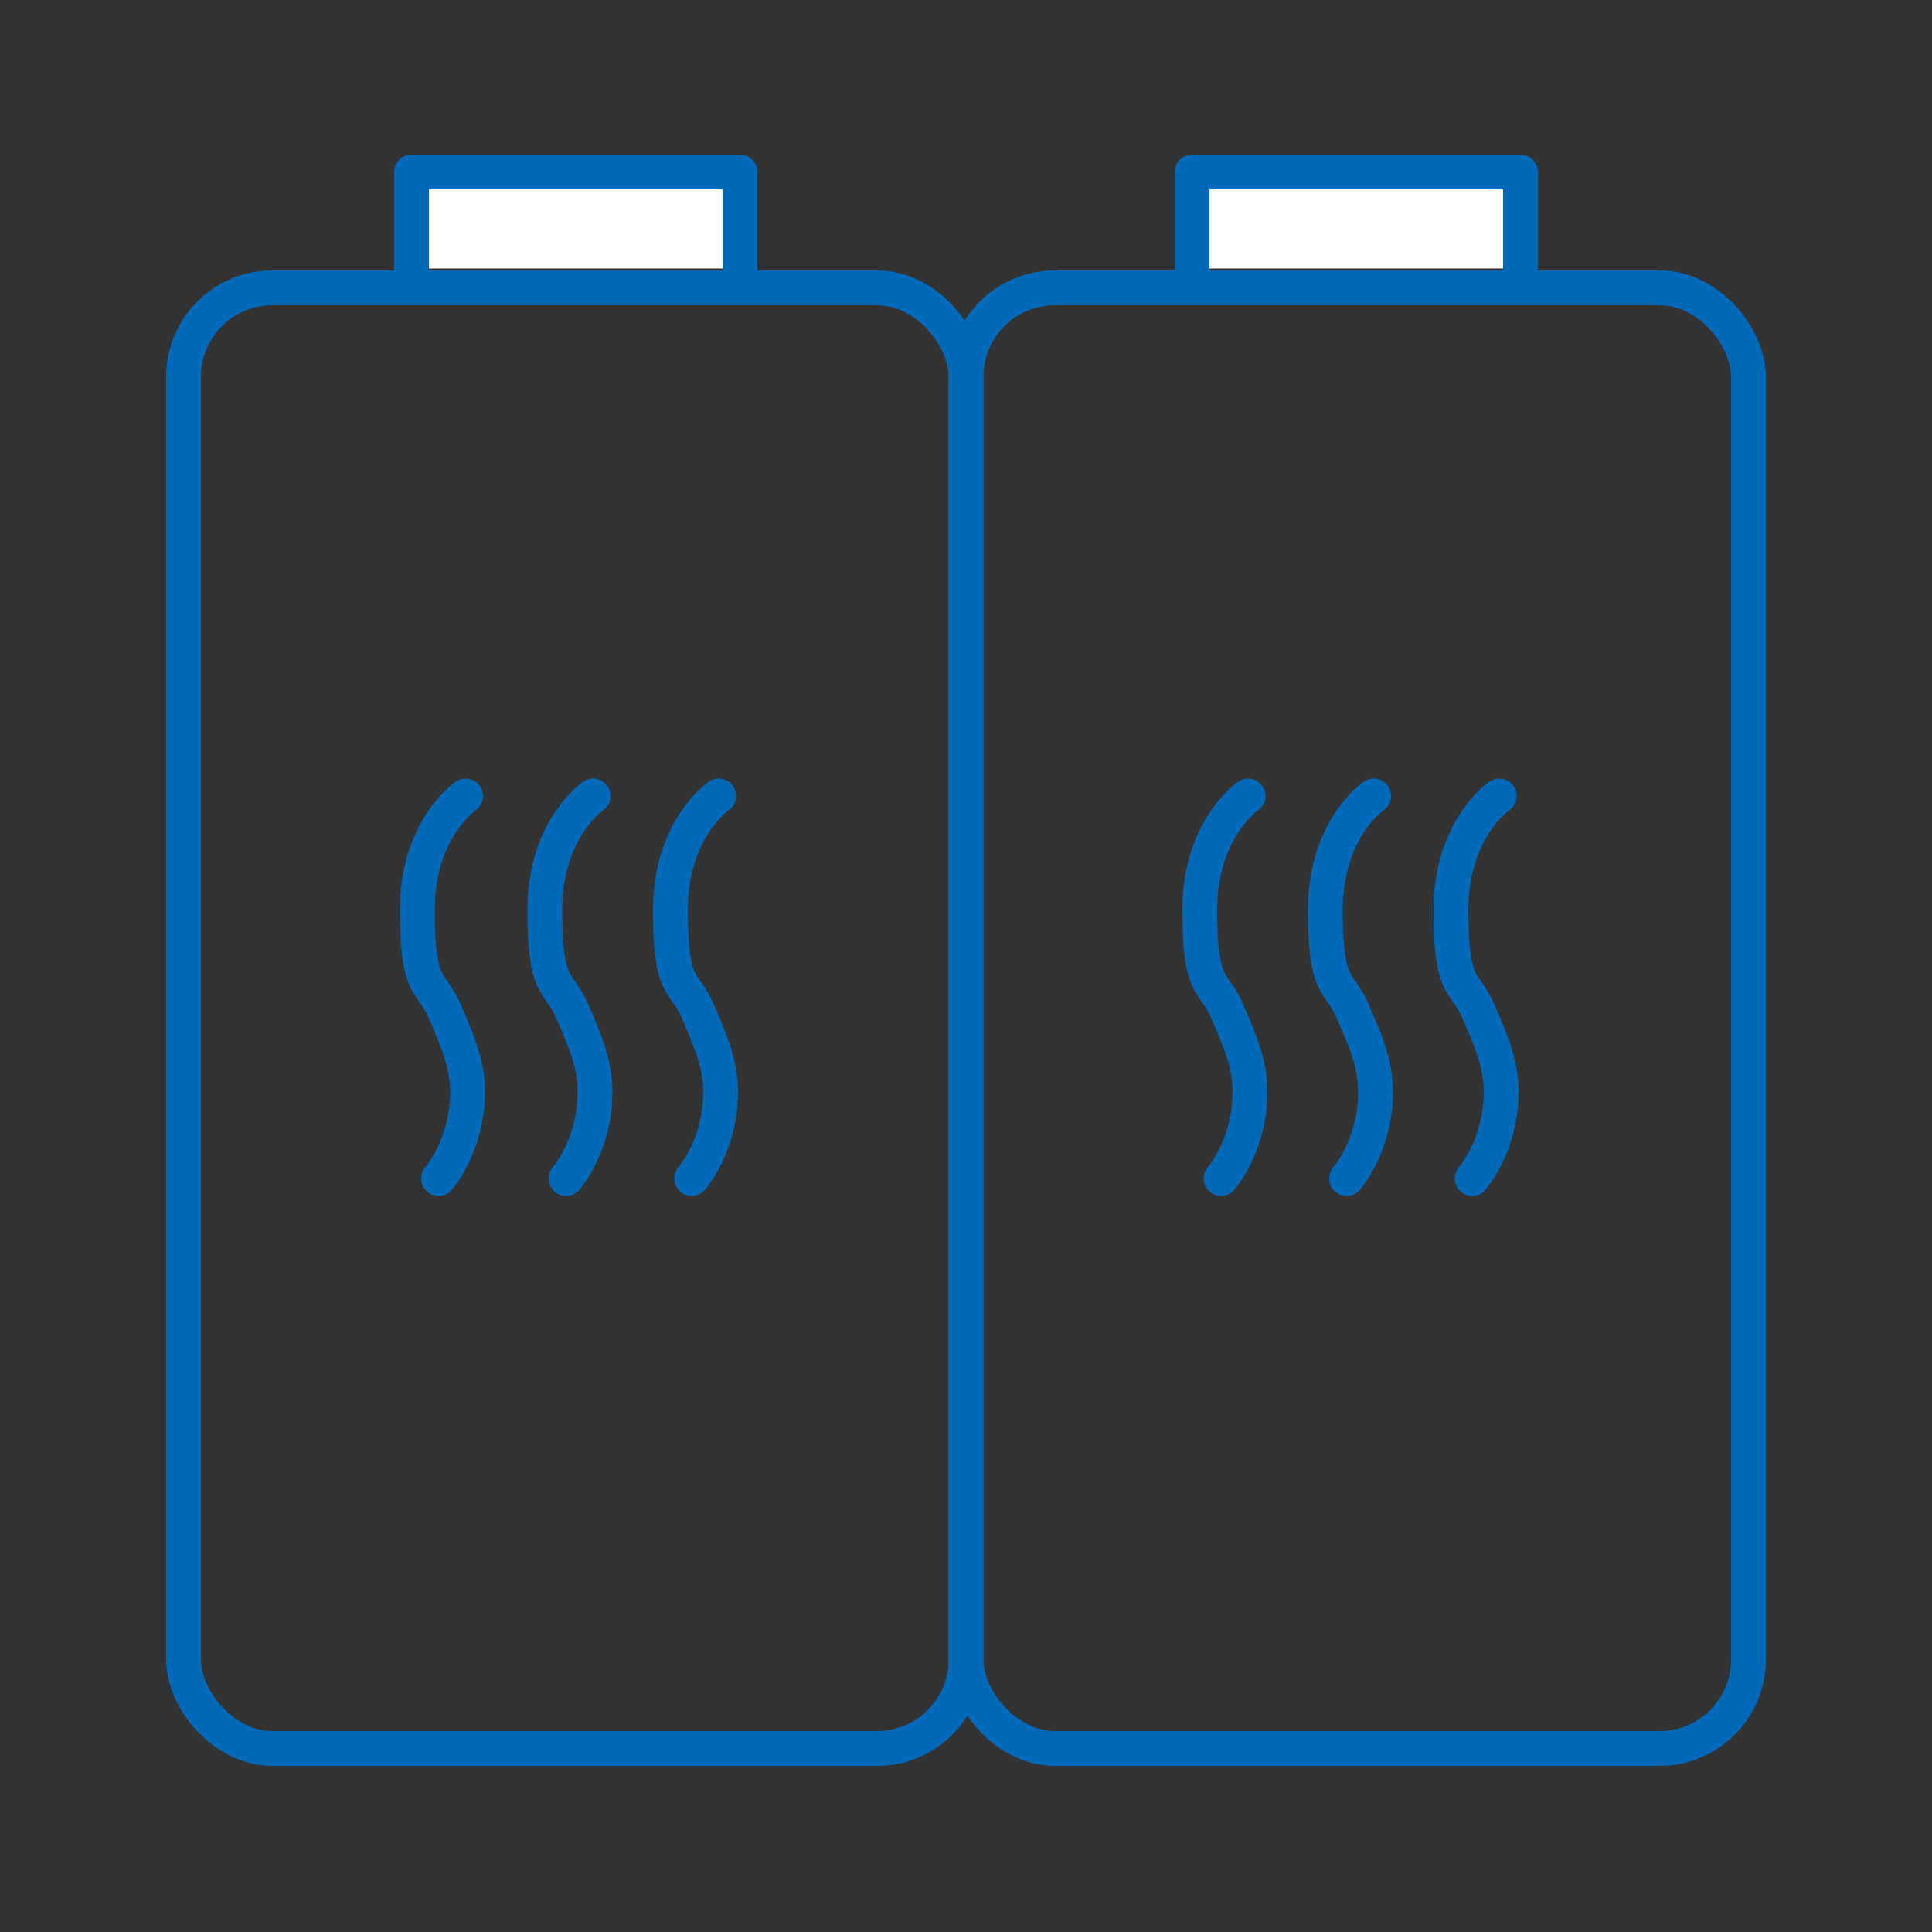 <svg xmlns="http://www.w3.org/2000/svg" xmlns:svg="http://www.w3.org/2000/svg" xmlns:sodipodi="http://sodipodi.sourceforge.net/DTD/sodipodi-0.dtd" xmlns:rdf="http://www.w3.org/1999/02/22-rdf-syntax-ns#" xmlns:inkscape="http://www.inkscape.org/namespaces/inkscape" xmlns:dc="http://purl.org/dc/elements/1.1/" xmlns:cc="http://creativecommons.org/ns#" id="svg22" viewBox="0 0 100 100"><rect x="0" y="0" width="100" height="100" fill="#333333" stroke="none"/><defs><style>      .cls-1 {        stroke-width: 0px;      }      .cls-1, .cls-2 {        fill: none;      }      .cls-2, .cls-3 {        stroke: #0069ba;        stroke-linecap: round;        stroke-linejoin: round;        stroke-width: 1.8px;      }      .cls-3 {        fill: #fff;      }    </style></defs><g id="Calque_1" data-name="Calque 1"><g id="g885"><g id="Calque_2" data-name="Calque 2"><rect id="rect6" class="cls-1" width="100" height="100"></rect></g><rect id="rect11" class="cls-2" x="9.5" y="14.9" width="40.5" height="75.6" rx="4.6" ry="4.6"></rect><polyline id="polyline13" class="cls-3" points="38.3 13.9 38.3 8.9 21.3 8.9 21.3 13.9"></polyline><rect id="rect17" class="cls-2" x="50" y="14.9" width="40.5" height="75.6" rx="4.6" ry="4.6"></rect><polyline id="polyline19" class="cls-3" points="78.7 13.9 78.7 8.9 61.7 8.9 61.7 13.9"></polyline><path id="path9" class="cls-2" d="M64.6,41.2s-2.5,1.7-2.5,5.9.7,3.6,1.4,5.2c.6,1.4,1.2,2.7,1.2,4.2,0,2.8-1.5,4.5-1.5,4.5"></path><path id="path11" class="cls-2" d="M71.1,41.2s-2.5,1.7-2.5,5.9.7,3.6,1.4,5.2c.6,1.4,1.2,2.7,1.2,4.2,0,2.8-1.5,4.5-1.5,4.5"></path><path id="path13" class="cls-2" d="M77.6,41.2s-2.5,1.7-2.5,5.9.7,3.6,1.4,5.2c.6,1.4,1.2,2.7,1.2,4.2,0,2.8-1.5,4.5-1.5,4.5"></path><path id="path9-2" class="cls-2" d="M24.1,41.2s-2.5,1.7-2.5,5.9.7,3.6,1.4,5.2c.6,1.4,1.2,2.7,1.2,4.2,0,2.8-1.5,4.5-1.5,4.5"></path><path id="path11-2" class="cls-2" d="M30.7,41.2s-2.5,1.7-2.5,5.9.7,3.6,1.4,5.2c.6,1.4,1.2,2.7,1.2,4.2,0,2.8-1.5,4.5-1.5,4.5"></path><path id="path13-8" class="cls-2" d="M37.2,41.2s-2.5,1.7-2.5,5.9.7,3.6,1.4,5.2c.6,1.4,1.2,2.7,1.2,4.2,0,2.8-1.5,4.5-1.5,4.5"></path></g></g></svg>